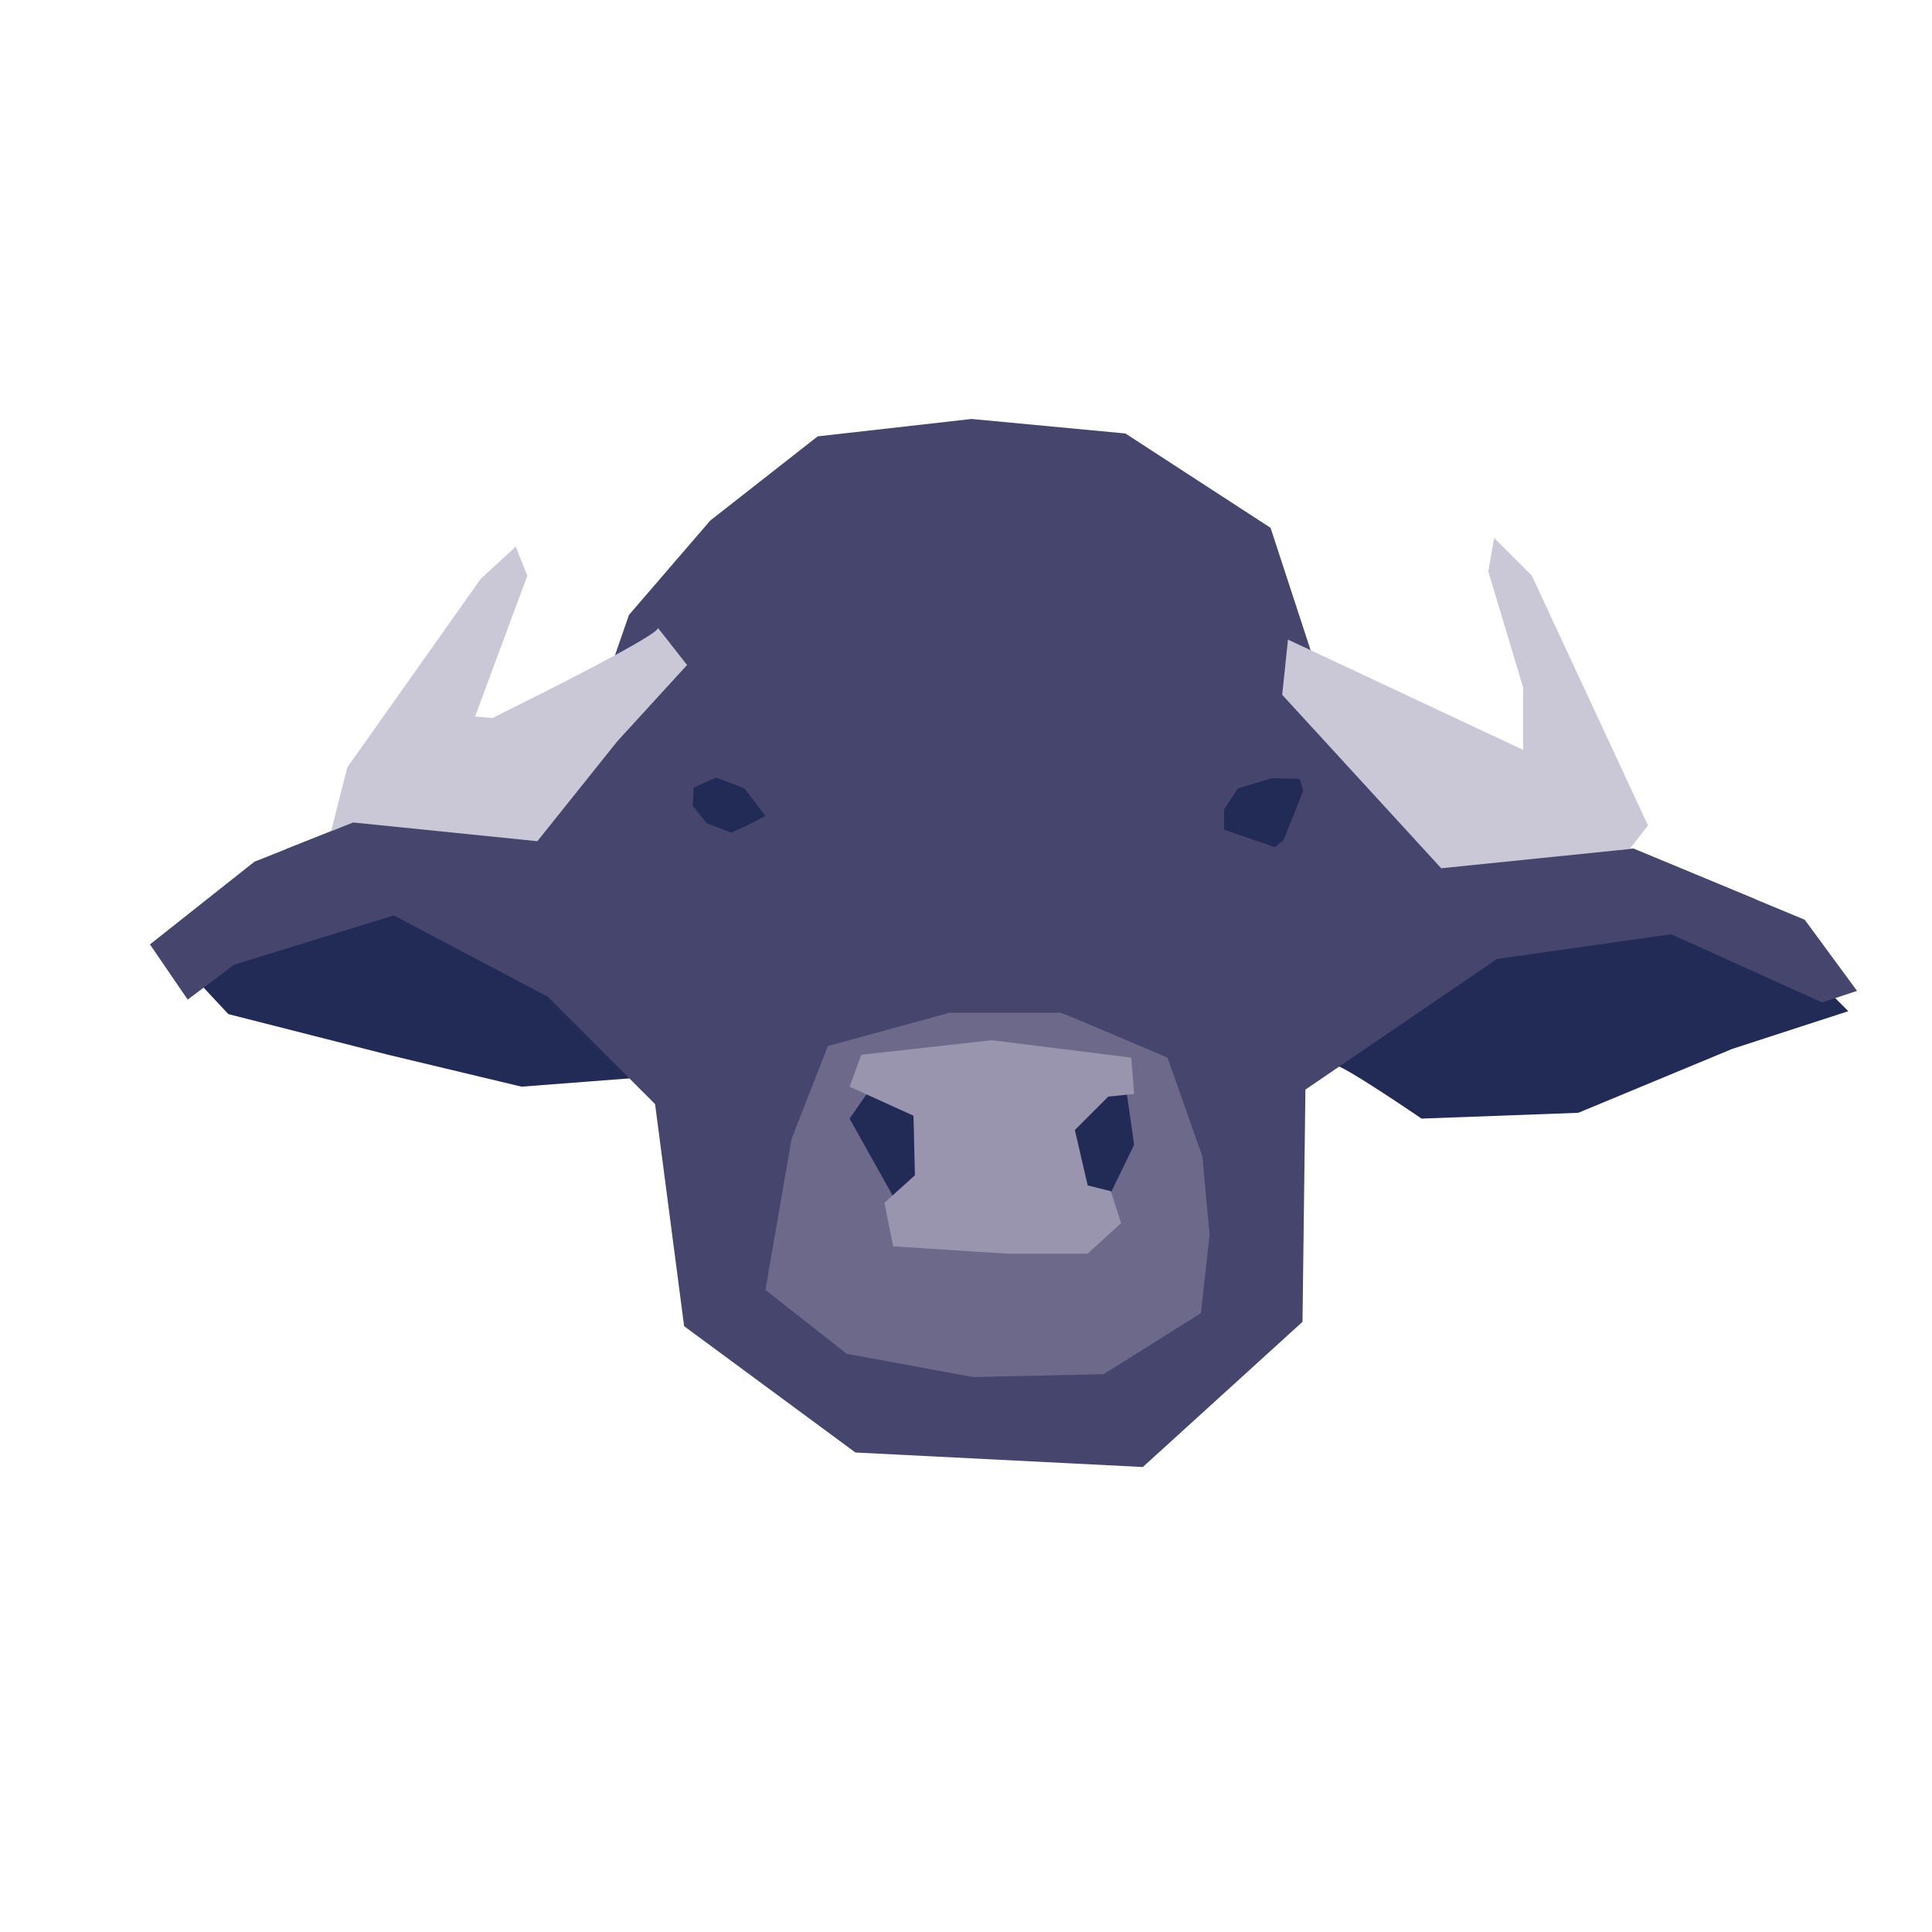 <?xml version="1.0" encoding="UTF-8"?>
<svg xmlns="http://www.w3.org/2000/svg" xmlns:xlink="http://www.w3.org/1999/xlink" id="Ebene_1" data-name="Ebene 1" viewBox="0 0 595.28 595.28">
  <defs>
    <style>
      .cls-1 {
        fill: none;
      }

      .cls-2 {
        fill: #9995af;
      }

      .cls-3 {
        fill: #6d698b;
      }

      .cls-4 {
        fill: #45456e;
      }

      .cls-5 {
        clip-path: url(#clippath-1);
      }

      .cls-6 {
        clip-path: url(#clippath-2);
      }

      .cls-7 {
        fill: #212b56;
      }

      .cls-8 {
        clip-path: url(#clippath);
      }

      .cls-9 {
        fill: #cac7d6;
      }
    </style>
    <clipPath id="clippath">
      <rect class="cls-1" x="46.2" y="129.09" width="525.98" height="322.92"></rect>
    </clipPath>
    <clipPath id="clippath-1">
      <rect class="cls-1" x="46.2" y="129.09" width="525.98" height="322.92"></rect>
    </clipPath>
    <clipPath id="clippath-2">
      <rect class="cls-1" x="46.2" y="129.09" width="525.98" height="322.92"></rect>
    </clipPath>
  </defs>
  <g class="cls-8">
    <path class="cls-7" d="M57.83,299.04l12.52,13.42,49.2,12.52,41.15,9.84,58.14-4.47s189.64-2.24,192.32-2.24,26.84,16.55,26.84,16.55l48.3-1.79,47.41-19.68,35.78-11.63-26.83-26.84-133.28-5.81-298.77-7.6-52.78,27.73Z"></path>
  </g>
  <polygon class="cls-4" points="299.35 129.09 251.94 134.45 218.84 160.39 193.79 189.47 182.17 223.01 165.17 258.79 108.81 253.42 78.4 265.5 46.2 290.99 57.83 307.99 72.14 297.26 121.34 282.05 168.75 307.1 201.84 340.19 210.79 408.62 263.57 447.54 352.13 452.01 401.32 407.28 402.22 335.72 461.26 295.47 514.93 287.86 561.44 308.88 572.18 305.31 556.07 283.39 503.3 261.48 449.63 266.84 407.58 211.83 391.48 162.63 346.76 133.56 299.35 129.09"></polygon>
  <g class="cls-5">
    <path class="cls-9" d="M202.74,193.49c0,2.68-50.99,27.73-50.99,27.73l-5.37-.45,16.1-43.38-3.58-8.94-10.73,9.84-41.15,58.14-6.26,24.6,64.41-1.34,25.05-31.31,21.47-23.48-8.94-11.4Z"></path>
  </g>
  <polygon class="cls-9" points="396.85 197.07 469.31 231.06 469.31 211.83 458.57 176.05 460.36 165.76 471.99 177.39 507.77 254.32 495.25 270.42 444.26 267.74 395.06 214.07 396.85 197.07"></polygon>
  <g class="cls-6">
    <path class="cls-3" d="M292.64,312.02l-37.57,10.29-11.18,28.62-8.05,46.52,25.05,19.68,38.91,7.16,40.25-.89,29.97-18.79,2.68-24.15-2.24-24.15-10.73-30.41s-32.2-13.86-33.1-13.86h-33.99Z"></path>
  </g>
  <polygon class="cls-7" points="235.84 251.41 229.35 242.91 220.63 239.56 213.7 242.69 213.47 248.28 217.72 253.65 225.33 256.56 232.04 253.42 235.84 251.41"></polygon>
  <polygon class="cls-7" points="377.17 255.66 392.83 261.03 395.51 258.79 401.55 243.58 400.43 240.01 391.93 239.78 381.42 242.91 377.17 249.4 377.17 255.66"></polygon>
  <polygon class="cls-7" points="322.61 369.26 342.28 367.48 349.44 352.72 346.76 333.93 336.02 335.72 320.82 350.93 322.61 369.26"></polygon>
  <polygon class="cls-7" points="269.83 333.04 261.78 344.67 276.54 371.05 290.4 363 285.93 337.51 269.83 333.04"></polygon>
  <polygon class="cls-2" points="305.61 320.51 265.36 324.99 261.78 334.83 281.46 343.77 281.9 362.11 272.51 370.61 275.2 384.02 310.08 386.26 335.13 386.26 345.42 376.87 342.28 367.03 335.13 365.24 331.18 348.17 341.47 337.88 349.44 337.06 348.55 325.88 305.61 320.51"></polygon>
  <polygon class="cls-4" points="444.4 267.49 438 269.53 422.79 281.15 540.87 281.15 540.87 277.08 503.3 261.48 444.4 267.49"></polygon>
  <polygon class="cls-4" points="88.24 261.59 88.24 278.02 174.12 273.55 166.96 258.79 166.3 258.7 166.06 259.24 108.81 253.42 88.24 261.59"></polygon>
</svg>
